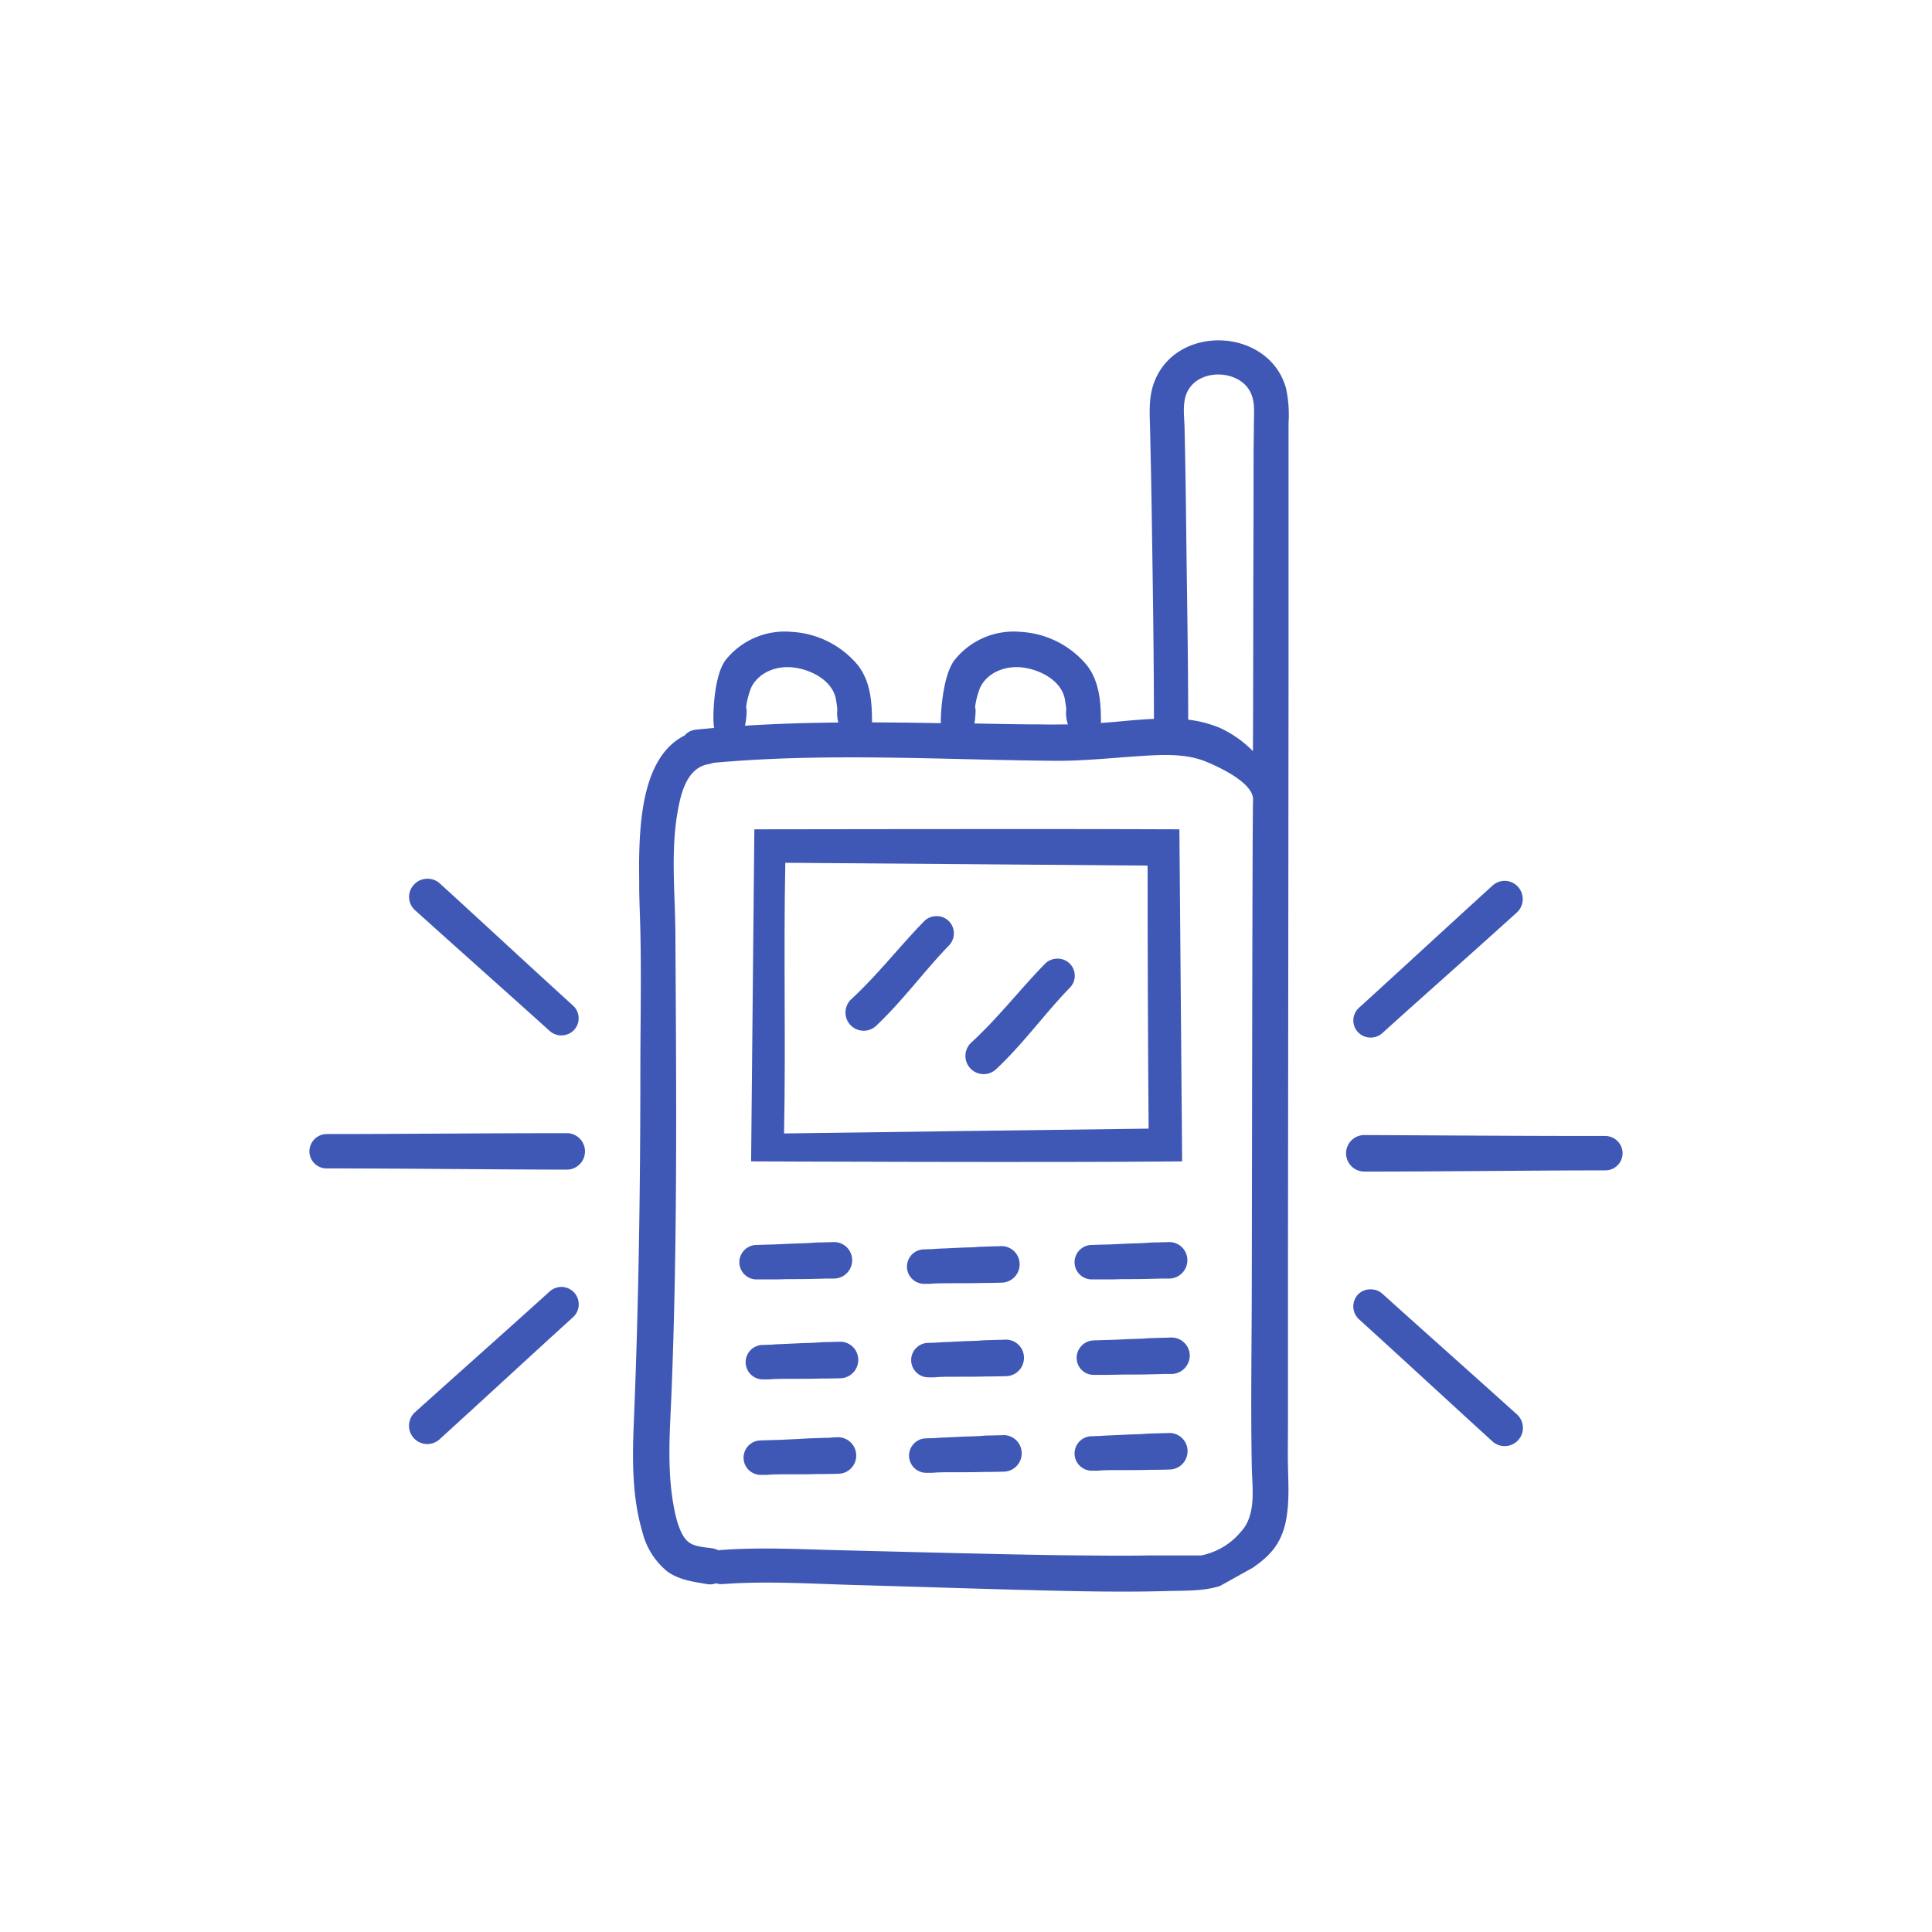 <svg id="Layer_1" data-name="Layer 1" xmlns="http://www.w3.org/2000/svg" viewBox="0 0 400 400"><defs><style>.cls-1{fill:#fff;}.cls-2{fill:#3f58b5;}</style></defs><title>005</title><rect class="cls-1" width="400" height="400"/><path class="cls-2" d="M244.18,171.7c-26.65-.12-88,0-88,0l-0.67,68.75s63.29,0.28,89.24,0m-82.15-61.82c25,0.16,50,.41,75,0.58q0,27.23.21,54.46c-25.43.34-50,.63-75.48,1C162.7,215.87,162.21,197.35,162.59,178.61Z"/><path class="cls-2" d="M172.55,257.16c-2,.08-0.75,0-2,0.06,0.67,0-1.31,0-2,.06s-1.31.09-2,.12l-2,.06-4,.18-2,.06c2-.09,0,0-2,0.06a3.56,3.56,0,1,0,.19,7.13c2,0,.7,0,2,0h0.68c1.12,0,2.23,0,3.35-.06,2,0,4,0,6-.06,0.67,0,2.71-.07,2-0.06-2,0,0,0,2,0a3.79,3.79,0,0,0,3.66-3.9A3.74,3.74,0,0,0,172.55,257.16Z"/><path class="cls-2" d="M193.87,189.68a3.6,3.6,0,0,0-2.54,1.05c-5.18,5.32-9.71,11.2-15.18,16.24a3.77,3.77,0,0,0,5.14,5.51c5.54-5.19,9.92-11.29,15.18-16.73a3.61,3.61,0,0,0-.06-5.08A3.55,3.55,0,0,0,193.87,189.68Z"/><path class="cls-2" d="M117.53,234.61c-16.63,0-33.25.17-49.88,0.18a3.61,3.61,0,0,0-3.59,3.59,3.56,3.56,0,0,0,3.59,3.53c16.63,0,33.25.22,49.88,0.25A3.78,3.78,0,0,0,117.53,234.61Z"/><path class="cls-2" d="M116.41,266.45a3.63,3.63,0,0,0-2.6.93c-9.27,8.38-18.61,16.66-27.88,25A3.77,3.77,0,1,0,91,298c9.24-8.41,18.39-16.88,27.63-25.28A3.6,3.6,0,0,0,116.41,266.45Z"/><path class="cls-2" d="M88.28,181.94a3.76,3.76,0,0,0-2.6,1.24,3.7,3.7,0,0,0,.25,5.27c9.28,8.37,18.62,16.65,27.88,25a3.62,3.62,0,0,0,5.08-.25,3.54,3.54,0,0,0-.25-5c-9.25-8.4-18.4-16.93-27.63-25.34A3.74,3.74,0,0,0,88.28,181.94Z"/><path class="cls-2" d="M282.47,235a3.78,3.78,0,0,0,0,7.56c16.63,0,33.25-.23,49.88-0.25a3.56,3.56,0,0,0,3.59-3.53,3.61,3.61,0,0,0-3.59-3.59C315.72,235.21,299.1,235.07,282.47,235Z"/><path class="cls-2" d="M283.59,266.95a3.52,3.52,0,0,0-2.48,1.11,3.62,3.62,0,0,0,.25,5.08c9.25,8.4,18.4,16.87,27.63,25.28a3.77,3.77,0,0,0,5.08-5.58c-9.28-8.37-18.62-16.65-27.88-25A3.58,3.58,0,0,0,283.59,266.95Z"/><path class="cls-2" d="M311.72,182.37a3.8,3.8,0,0,0-2.73,1c-9.24,8.41-18.39,16.88-27.63,25.28a3.54,3.54,0,0,0-.25,5,3.62,3.62,0,0,0,5.08.25c9.27-8.38,18.61-16.6,27.88-25A3.78,3.78,0,0,0,311.72,182.37Z"/><path class="cls-2" d="M218.9,198.48a3.6,3.6,0,0,0-2.54,1.05c-5.18,5.32-9.71,11.2-15.18,16.24a3.77,3.77,0,1,0,5.14,5.51c5.54-5.19,9.92-11.36,15.18-16.79A3.53,3.53,0,0,0,218.9,198.48Z"/><path class="cls-2" d="M242.38,276.92c-2,.08-0.7,0-2,0.06l-2,.06c-0.67,0-1.31.09-2,.12l-2,.06-4,.18c-0.67,0-2.65.09-2,.06,2-.09,0,0-2,0.06a3.62,3.62,0,0,0-3.47,3.72,3.51,3.51,0,0,0,3.66,3.41c2,0,.75,0,2,0h0.68l3.29-.06c2,0,4.06,0,6.07-.06,0.67,0,2.65-.07,2-0.06-2,0,0,0,2,0a3.85,3.85,0,0,0,3.72-3.9A3.79,3.79,0,0,0,242.38,276.92Z"/><path class="cls-2" d="M208.12,277.36c-2,.08-0.7,0-2,0.06l-2,.06c-0.67,0-1.31.1-2,.12l-2,.06-4,.19c-0.67,0-2.71.15-2,.12,2-.09,0,0-2,0.06a3.56,3.56,0,0,0,.19,7.13c2,0,.75,0,2-0.06-0.67,0,1.31-.05,2-0.06h2c2,0,4.06,0,6.07-.06,0.67,0,2.65,0,2,0-2,0,0,0,2-.06A3.79,3.79,0,0,0,212,281,3.74,3.74,0,0,0,208.12,277.36Z"/><path class="cls-2" d="M173.85,277.79c-2,.08-0.71,0-2,0.06,0.67,0-1.38,0-2,.06s-1.31.09-2,.12l-2,.06-4,.19c-0.67,0-2.71.15-2,.12,2-.09,0,0-2,0.06a3.56,3.56,0,0,0,.19,7.13c2,0,.71,0,2-0.06-0.67,0,1.38-.05,2-0.06h2c2,0,4,0,6-.06h2c-2,0,0,0,2-.06a3.79,3.79,0,0,0,3.65-3.9A3.74,3.74,0,0,0,173.85,277.79Z"/><path class="cls-2" d="M241.95,257.16c-2,.08-0.7,0-2,0.06,0.67,0-1.38,0-2,.06s-1.31.09-2,.12l-2,.06-4,.18-2,.06c2-.09,0,0-2,0.06a3.56,3.56,0,0,0,.19,7.13c2,0,.75,0,2,0h0.68c1.1,0,2.19,0,3.28-.06,2,0,4.06,0,6.07-.06,0.67,0,2.65-.07,2-0.06-2,0,0,0,2,0a3.79,3.79,0,0,0,3.66-3.9A3.74,3.74,0,0,0,241.95,257.16Z"/><path class="cls-2" d="M207.25,258c-2,.08-0.75,0-2,0.06l-2,.06c-0.67,0-1.31.1-2,.12l-2,.06-4,.19c-0.67,0-2.71.15-2,.12,2-.09,0,0-2,0.06a3.56,3.56,0,0,0,.19,7.13c2,0,.71,0,2-0.06-0.67,0,1.37-.05,2-0.06h2c2,0,4,0,6-.06,0.67,0,2.71,0,2,0-2,0,0,0,2-.06a3.79,3.79,0,0,0,3.66-3.9A3.74,3.74,0,0,0,207.25,258Z"/><path class="cls-2" d="M241.95,296.69c-2,.08-0.7,0-2,0.06l-2,.06c-0.67,0-1.31.1-2,.12l-2,.06-4,.19c-0.67,0-2.71.15-2,.12,2-.09,0,0-2,0.06a3.56,3.56,0,0,0,.19,7.13c2,0,.75,0,2-0.06-0.67,0,1.31-.05,2-0.06h2c2,0,4.06,0,6.07-.06,0.67,0,2.65,0,2,0-2,0,0,0,2-.06a3.79,3.79,0,0,0,3.66-3.9A3.74,3.74,0,0,0,241.95,296.69Z"/><path class="cls-2" d="M207.68,297.13c-2,.08-0.71,0-2,0.06,0.67,0-1.38,0-2,.06s-1.31.09-2,.12l-2,.06-4,.19c-0.67,0-2.71.15-2,.12,2-.09,0,0-2,0.06a3.56,3.56,0,1,0,.19,7.13c2,0,.71,0,2-0.06-0.67,0,1.37-.05,2-0.06h2c2,0,4,0,6-.06h2c-2,0,0,0,2-.06a3.79,3.79,0,0,0,3.66-3.9A3.74,3.74,0,0,0,207.68,297.13Z"/><path class="cls-2" d="M173.42,297.56c-2,.08-0.75.07-2,0.12,0.67,0-1.31,0-2,.06l-2,.06-2,.12-4,.19c-0.67,0-2.71.09-2,.06,2-.09,0,0-2,0.06a3.56,3.56,0,1,0,.19,7.13c2,0,.71,0,2-0.06-0.67,0,1.38-.05,2-0.06h2c2,0,4,0,6-.06h2c-2,0,0,0,2-.06a3.74,3.74,0,0,0,3.66-3.84A3.79,3.79,0,0,0,173.42,297.56Z"/><path class="cls-2" d="M266.24,80.32c-1.82-6.38-7.69-9.71-13.57-9.85s-11.79,2.88-13.88,9.17c-1,3-.75,6.07-0.68,9.17,0.12,5.17.23,10.32,0.31,15.49,0.23,14.84.47,29.69,0.49,44.54-2.55.1-5.1,0.34-7.56,0.57-1.14.11-2.28,0.19-3.41,0.27,0-4.27-.27-8.72-3.1-12.17a19.21,19.21,0,0,0-13.57-6.69,15.65,15.65,0,0,0-13.63,5.82c-2.73,3.56-2.94,12.78-2.84,13.08-4.75-.08-9.51-0.14-14.26-0.16,0-4.24-.29-8.63-3.1-12.05a19.21,19.21,0,0,0-13.57-6.69,15.65,15.65,0,0,0-13.63,5.82c-2.73,3.56-2.74,13.52-2.35,14.07-1.28.11-2.56,0.23-3.84,0.36a3.52,3.52,0,0,0-2.31,1.21c-8.26,4.12-9.2,16.4-9.4,24.75-0.05,2.11,0,4.21,0,6.32,0,2.4.11,4.79,0.18,7.19,0.31,10.25.07,20.54,0.06,30.79,0,24.44-.35,48.89-1.36,73.3-0.31,7.59-.38,15.26,1.8,22.62a15.29,15.29,0,0,0,5.08,8.06c2.42,1.79,5.36,2.15,8.24,2.66a3.77,3.77,0,0,0,1.93-.17,3.41,3.41,0,0,0,1.35.17c9.06-.68,18.32-0.07,27.39.19,14.76,0.41,29.54.93,44.3,1.24,6.87,0.14,13.7.2,20.57,0,3.55-.1,7.33.06,10.72-1.05l6.78-3.77c3-2.11,5.92-4.54,6.91-10,0.67-3.66.45-7.33,0.37-11-0.06-2.92,0-5.87,0-8.8,0-11.78,0-23.54,0-35.32q0.07-61.06.12-122.13,0-19.47,0-39V87.57A26,26,0,0,0,266.24,80.32Zm-63.08,61.59c1.72-2.92,5.23-4.1,8.49-3.72,3.71,0.44,8.27,2.75,8.86,6.82,0.09,0.61.2,1.25,0.25,1.86a6.64,6.64,0,0,0,.35,3.11c-1.78,0-3.56.06-5.37,0-4.67,0-9.34-.11-14-0.19a17.74,17.74,0,0,0,.25-3C201.62,146.65,202.49,143,203.16,141.91Zm-47.4,0c1.73-2.92,5.23-4.1,8.49-3.72,3.71,0.44,8.27,2.75,8.86,6.82,0.09,0.61.2,1.25,0.25,1.86a7,7,0,0,0,.22,2.72c-6.45.06-12.9,0.25-19.34,0.66a15.37,15.37,0,0,0,.34-3.44C154.22,146.65,155.09,143,155.76,141.91ZM259.17,264.72c0,13-.25,26,0,39,0.08,4.27,1,9.92-2.23,13.38a14.29,14.29,0,0,1-8.27,4.94l-10.75,0c-6.38.1-12.77,0-19.15-.06-14.7-.23-29.41-0.65-44.12-1-8.47-.2-17.07-0.7-25.53-0.06a3.58,3.58,0,0,0-.37.07,3.67,3.67,0,0,0-1-.38c-1.64-.29-3.73-0.28-5.14-1.3-2-1.46-2.86-5.88-3.22-8-1.3-7.52-.68-15.23-0.37-22.8,1.28-31.71,1-63.5.81-95.24-0.06-9.17-1.17-18.48.93-27.51,0.77-3.29,2.3-7,6-7.56a3.47,3.47,0,0,0,.85-0.26c23.73-2.16,47.48-.61,71.27-0.42,6.12,0,12.12-.69,18.22-1.05,4.16-.25,8.69-0.4,12.64,1.24,3.36,1.39,9.78,4.54,9.69,7.86C259.29,169.44,259.23,231.65,259.17,264.72Zm0.43-177.15c0,2.52-.06,5-0.06,7.56q0,13.22-.06,26.46,0,17-.07,33.93a23.12,23.12,0,0,0-6.8-4.8A24.51,24.51,0,0,0,246,149c0-10.52-.17-21-0.31-31.55-0.09-6.36-.14-12.72-0.25-19.08-0.05-3.26-.12-6.54-0.19-9.79-0.05-2.39-.54-5.28.62-7.56,2.54-5,11.33-4.5,13.26.74C259.84,83.61,259.61,85.68,259.61,87.57Z"/></svg>